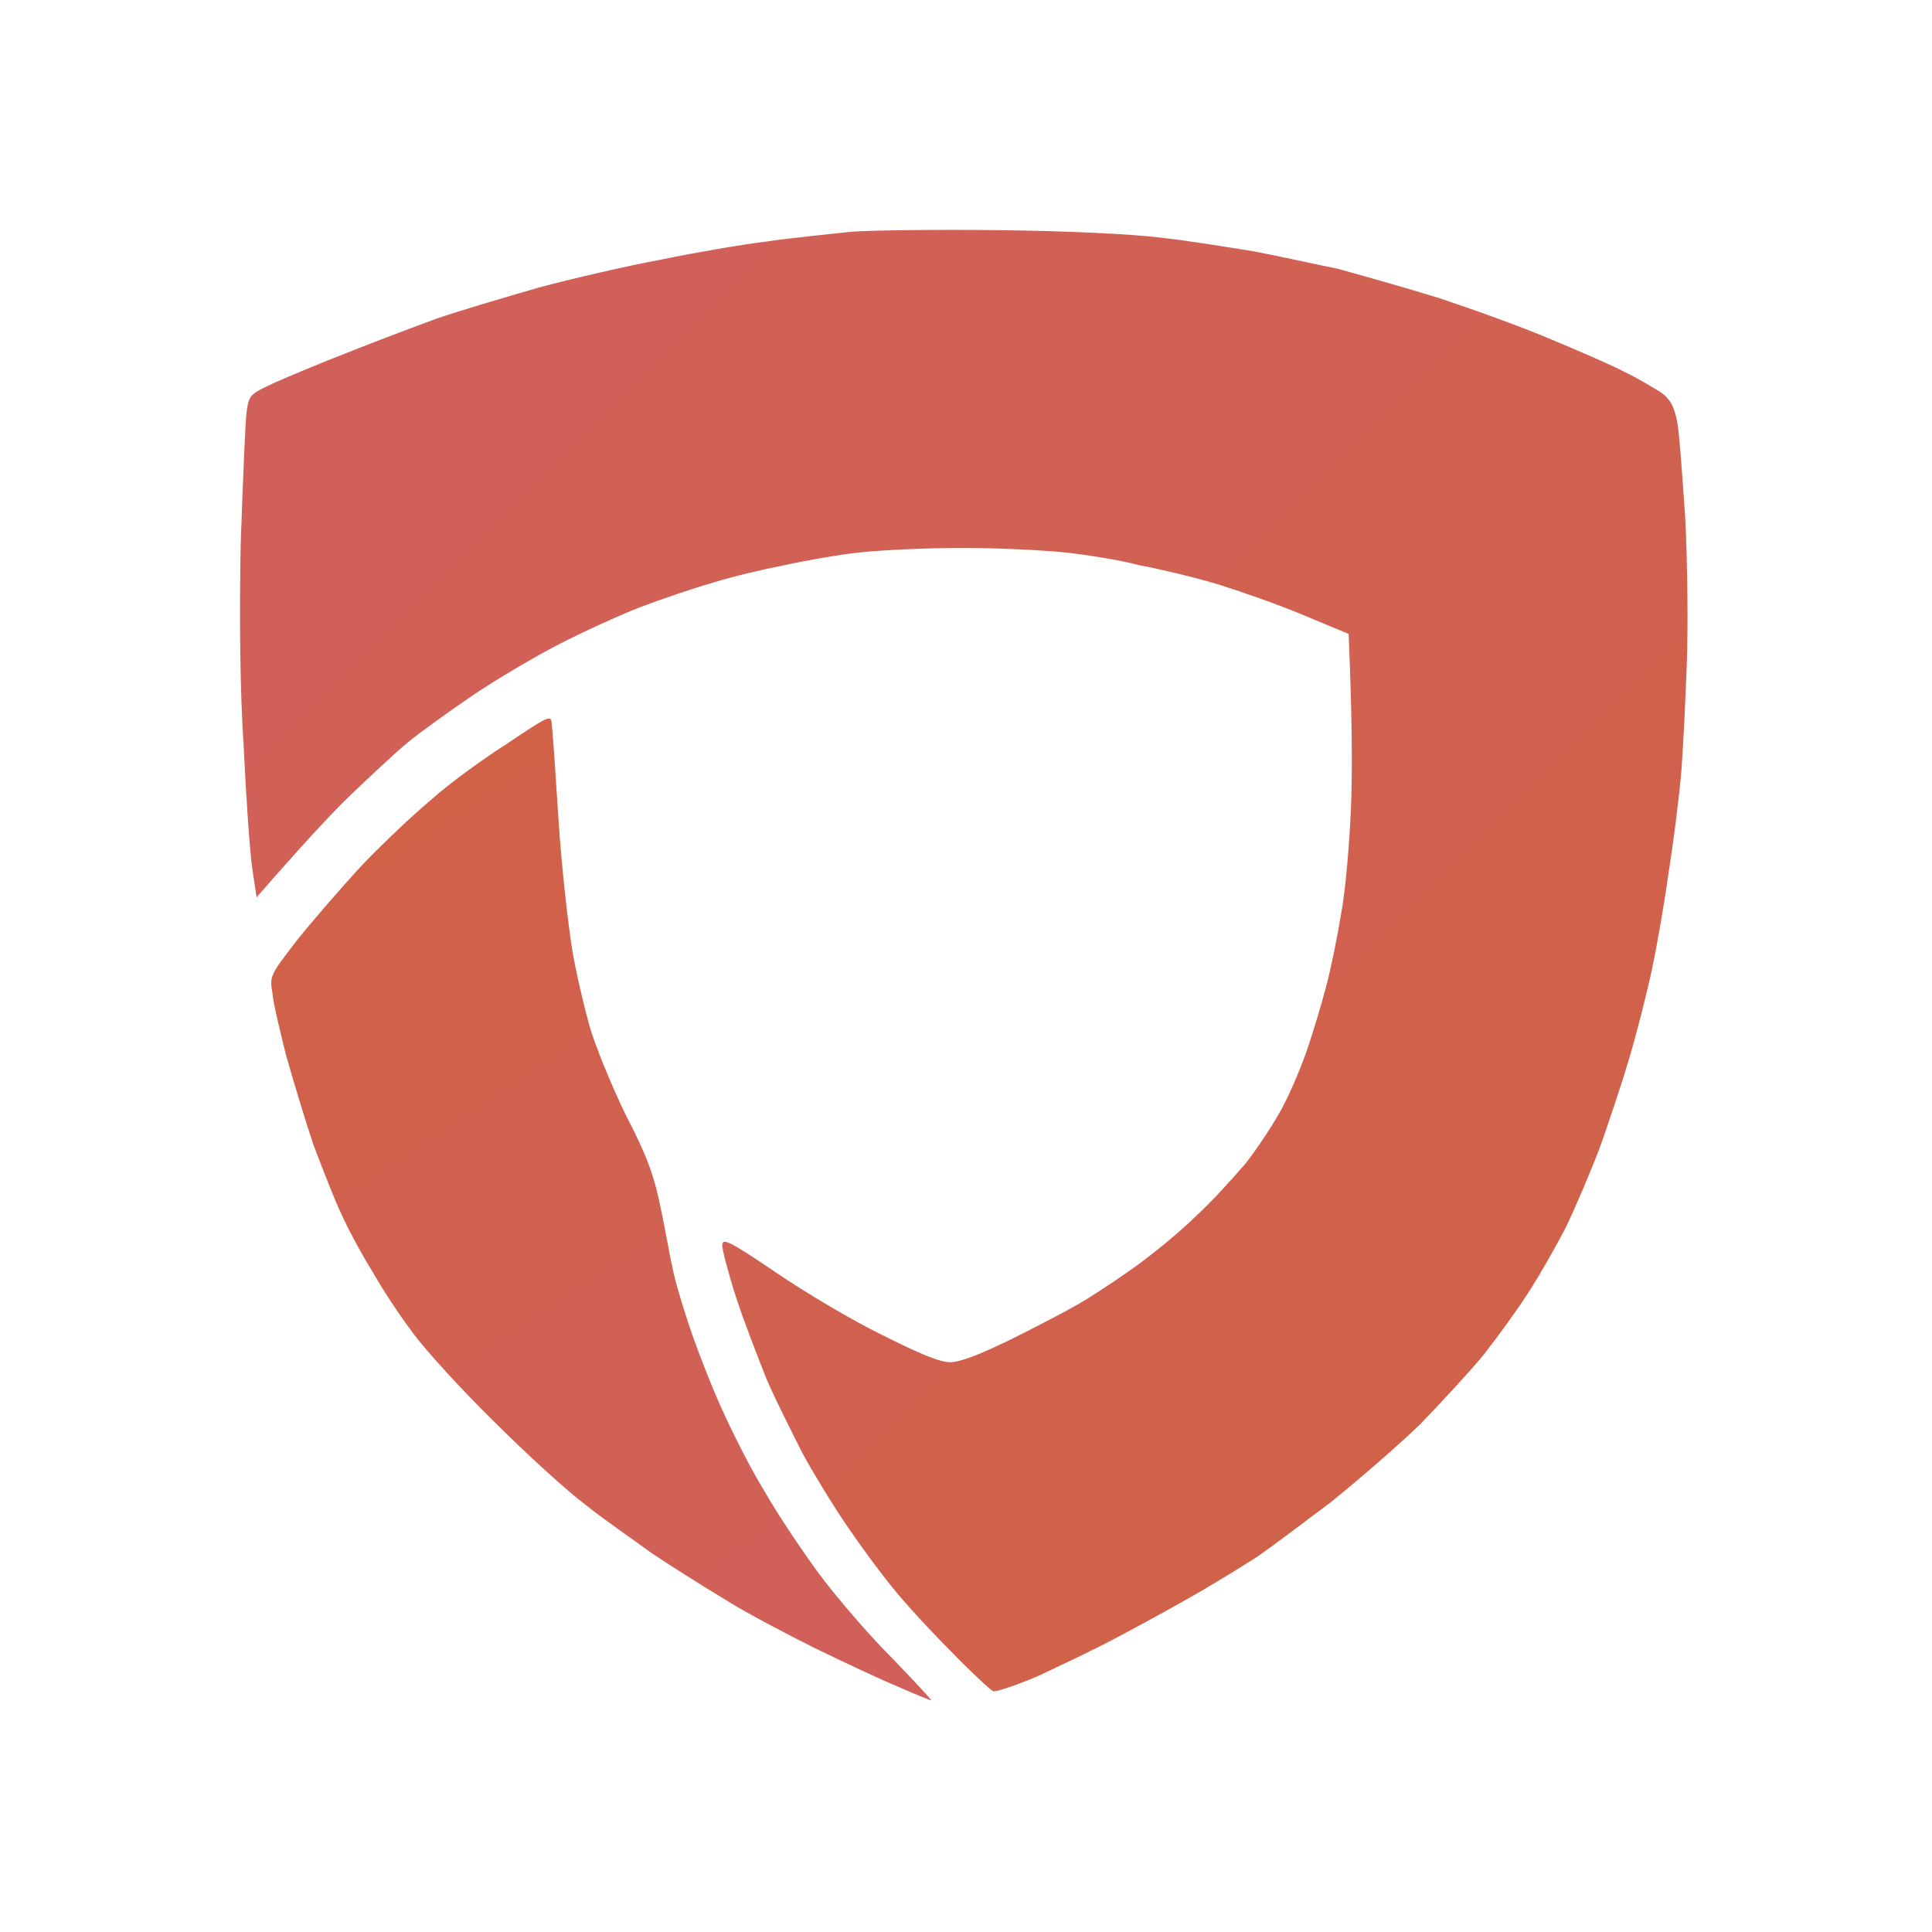 <svg version="1.2" xmlns="http://www.w3.org/2000/svg" viewBox="0 0 256 256" width="256" height="256"><defs><linearGradient id="P" gradientUnits="userSpaceOnUse"/><linearGradient id="g1" x2="1" href="#P" gradientTransform="matrix(256.184,256.779,-256.778,256.184,.02,-0.389)"><stop/><stop offset="1"/></linearGradient><linearGradient id="g2" x2="1" href="#P" gradientTransform="matrix(191.786,193.635,-173.456,171.8,31.846,30.425)"><stop stop-color="#d1605c"/><stop offset="1" stop-color="#d16245"/></linearGradient><linearGradient id="g3" x2="1" href="#P" gradientTransform="matrix(87.439,130.088,-57.691,38.777,35.96,95.192)"><stop stop-color="#d16245"/><stop offset="1" stop-color="#d1605c"/></linearGradient></defs><style>.a{display:none;fill:url(#g1)}.b{fill:url(#g2)}.c{fill:url(#g3)}</style><path class="a" d="m29.7-0.4h196.8c16.4 0 29.7 13.3 29.7 29.7v197.4c0 16.4-13.3 29.7-29.7 29.7h-196.8c-16.4 0-29.7-13.3-29.7-29.7v-197.4c0-16.4 13.3-29.7 29.7-29.7z"/><path class="b" d="m112.9 30.7c-2.8 0.3-7.9 0.8-11.3 1.3-3.3 0.4-9.7 1.5-14 2.4-4.4 0.8-11.7 2.5-16.2 3.7-4.5 1.3-10.6 3.1-13.5 4.1-3 1.1-8.3 3.1-11.8 4.5-3.6 1.4-7.9 3.2-9.7 4-3.2 1.5-3.4 1.6-3.7 3.7-0.2 1.2-0.5 9.1-0.8 17.5-0.2 9.6-0.1 19.8 0.4 27.2 0.3 6.5 0.8 13.6 1.1 15.8l0.6 4c6.1-7 9.9-11.1 12.4-13.5 2.5-2.4 5.9-5.6 7.6-7 1.7-1.4 5.6-4.2 8.7-6.3 3.1-2.1 8.2-5.1 11.3-6.7 3.1-1.6 7.9-3.8 10.7-4.9 2.9-1.1 7.3-2.6 9.8-3.3 2.5-0.8 6.8-1.8 9.4-2.3 2.7-0.6 7.2-1.4 10-1.7 2.8-0.3 8.9-0.6 13.6-0.6 4.6 0 10.7 0.3 13.6 0.6 2.8 0.3 7.3 1 9.9 1.7 2.7 0.5 7.3 1.6 10.3 2.5 2.9 0.9 8.1 2.7 11.4 4.1l6 2.5c0.5 11.7 0.5 18.8 0.3 23.3-0.2 4.5-0.7 10.7-1.3 13.8-0.5 3.1-1.4 7.5-2 9.7-0.6 2.3-1.7 5.9-2.4 8-0.7 2.1-2.1 5.5-3.2 7.6-1 2-3.3 5.5-5 7.7-1.8 2.1-4.7 5.3-6.7 7.1-1.9 1.9-5.1 4.5-7.1 6-2 1.5-5.3 3.7-7.4 5-2.1 1.3-6.6 3.6-10 5.3-4.1 2-6.7 3-8 3-1.4 0-4-1.1-9-3.6-3.9-1.9-10.3-5.7-14.1-8.3-6.2-4.2-7.1-4.6-7.1-3.6 0 0.6 0.8 3.7 1.8 6.8 1 3.1 2.9 8 4.1 11 1.3 3 3.5 7.3 4.7 9.7 1.3 2.4 3.9 6.7 5.8 9.5 1.9 2.8 4.7 6.6 6.2 8.4 1.5 1.9 4.9 5.6 7.7 8.4 2.6 2.7 5.2 5.1 5.6 5.3 0.4 0.1 3.1-0.8 5.9-2 2.8-1.3 7.9-3.7 11.2-5.5 3.4-1.8 8.1-4.4 10.5-5.8 2.4-1.4 5.8-3.5 7.5-4.6 1.6-1.1 6-4.4 9.7-7.2 3.6-2.9 8.9-7.5 11.8-10.3 2.8-2.9 6.6-7 8.4-9.2 1.8-2.3 4.5-6 5.9-8.2 1.5-2.3 3.7-6.2 5-8.7 1.2-2.5 3.2-7.2 4.4-10.3 1.1-3.1 2.9-8.4 3.9-11.8 1-3.3 2.4-8.8 3.1-12.1 0.7-3.3 1.7-9.1 2.2-12.8 0.6-3.7 1.3-9.3 1.6-12.4 0.3-3.2 0.6-9.8 0.8-14.9 0.2-5.3 0.1-13.7-0.2-19.7-0.4-5.8-0.8-11.6-1.1-12.9-0.4-1.9-0.9-2.8-2.1-3.7-1-0.6-3.1-1.9-4.8-2.7-1.7-0.9-6.1-2.8-9.7-4.3-3.7-1.6-10.4-4-14.9-5.5-4.5-1.4-10.6-3.1-13.5-3.9-3-0.6-7.9-1.7-11.1-2.3-3.1-0.5-8.6-1.4-12.2-1.8-4-0.5-12.6-0.9-21.3-1-8-0.1-16.9 0-19.7 0.2z"/><path class="c" d="m67.1 98.6c-3.3 2.1-7.8 5.4-10 7.4-2.3 1.9-6.3 5.7-9 8.5-2.6 2.8-6.5 7.3-8.6 9.9-3.7 4.8-3.8 4.9-3.4 7.2 0.1 1.3 1 5 1.8 8.2 0.9 3.2 2.5 8.5 3.6 11.8 1.2 3.2 2.8 7.3 3.7 9.2 0.8 1.8 2.6 5.2 4.1 7.6 1.4 2.5 3.8 6.1 5.4 8.2 1.5 2.1 6.4 7.5 10.8 11.8 4.4 4.4 9.8 9.3 12.1 11 2.2 1.8 6.3 4.6 8.9 6.5 2.7 1.8 7 4.5 9.5 6 2.5 1.6 7.8 4.4 11.8 6.4 3.9 1.9 9 4.3 11.2 5.2 2.3 1 4.2 1.8 4.4 1.8 0.1 0-2.2-2.5-5.3-5.7-3-3-7.3-8-9.6-11.1-2.2-3-5.5-7.9-7.2-10.9-1.8-2.9-4.3-7.9-5.7-11-1.4-3.1-3.3-8-4.3-11-1-3-2-6.4-2.2-7.7-0.3-1.2-0.9-4.7-1.5-7.6-0.9-4.4-1.7-6.8-4.7-12.6-1.9-3.9-4.1-9.3-4.8-11.8-0.7-2.5-1.8-7.1-2.3-10.2-0.5-3.1-1.4-10.8-1.8-17.2-0.4-6.3-0.8-12-0.9-12.7-0.1-1.1-0.5-0.9-6 2.8z"/></svg>